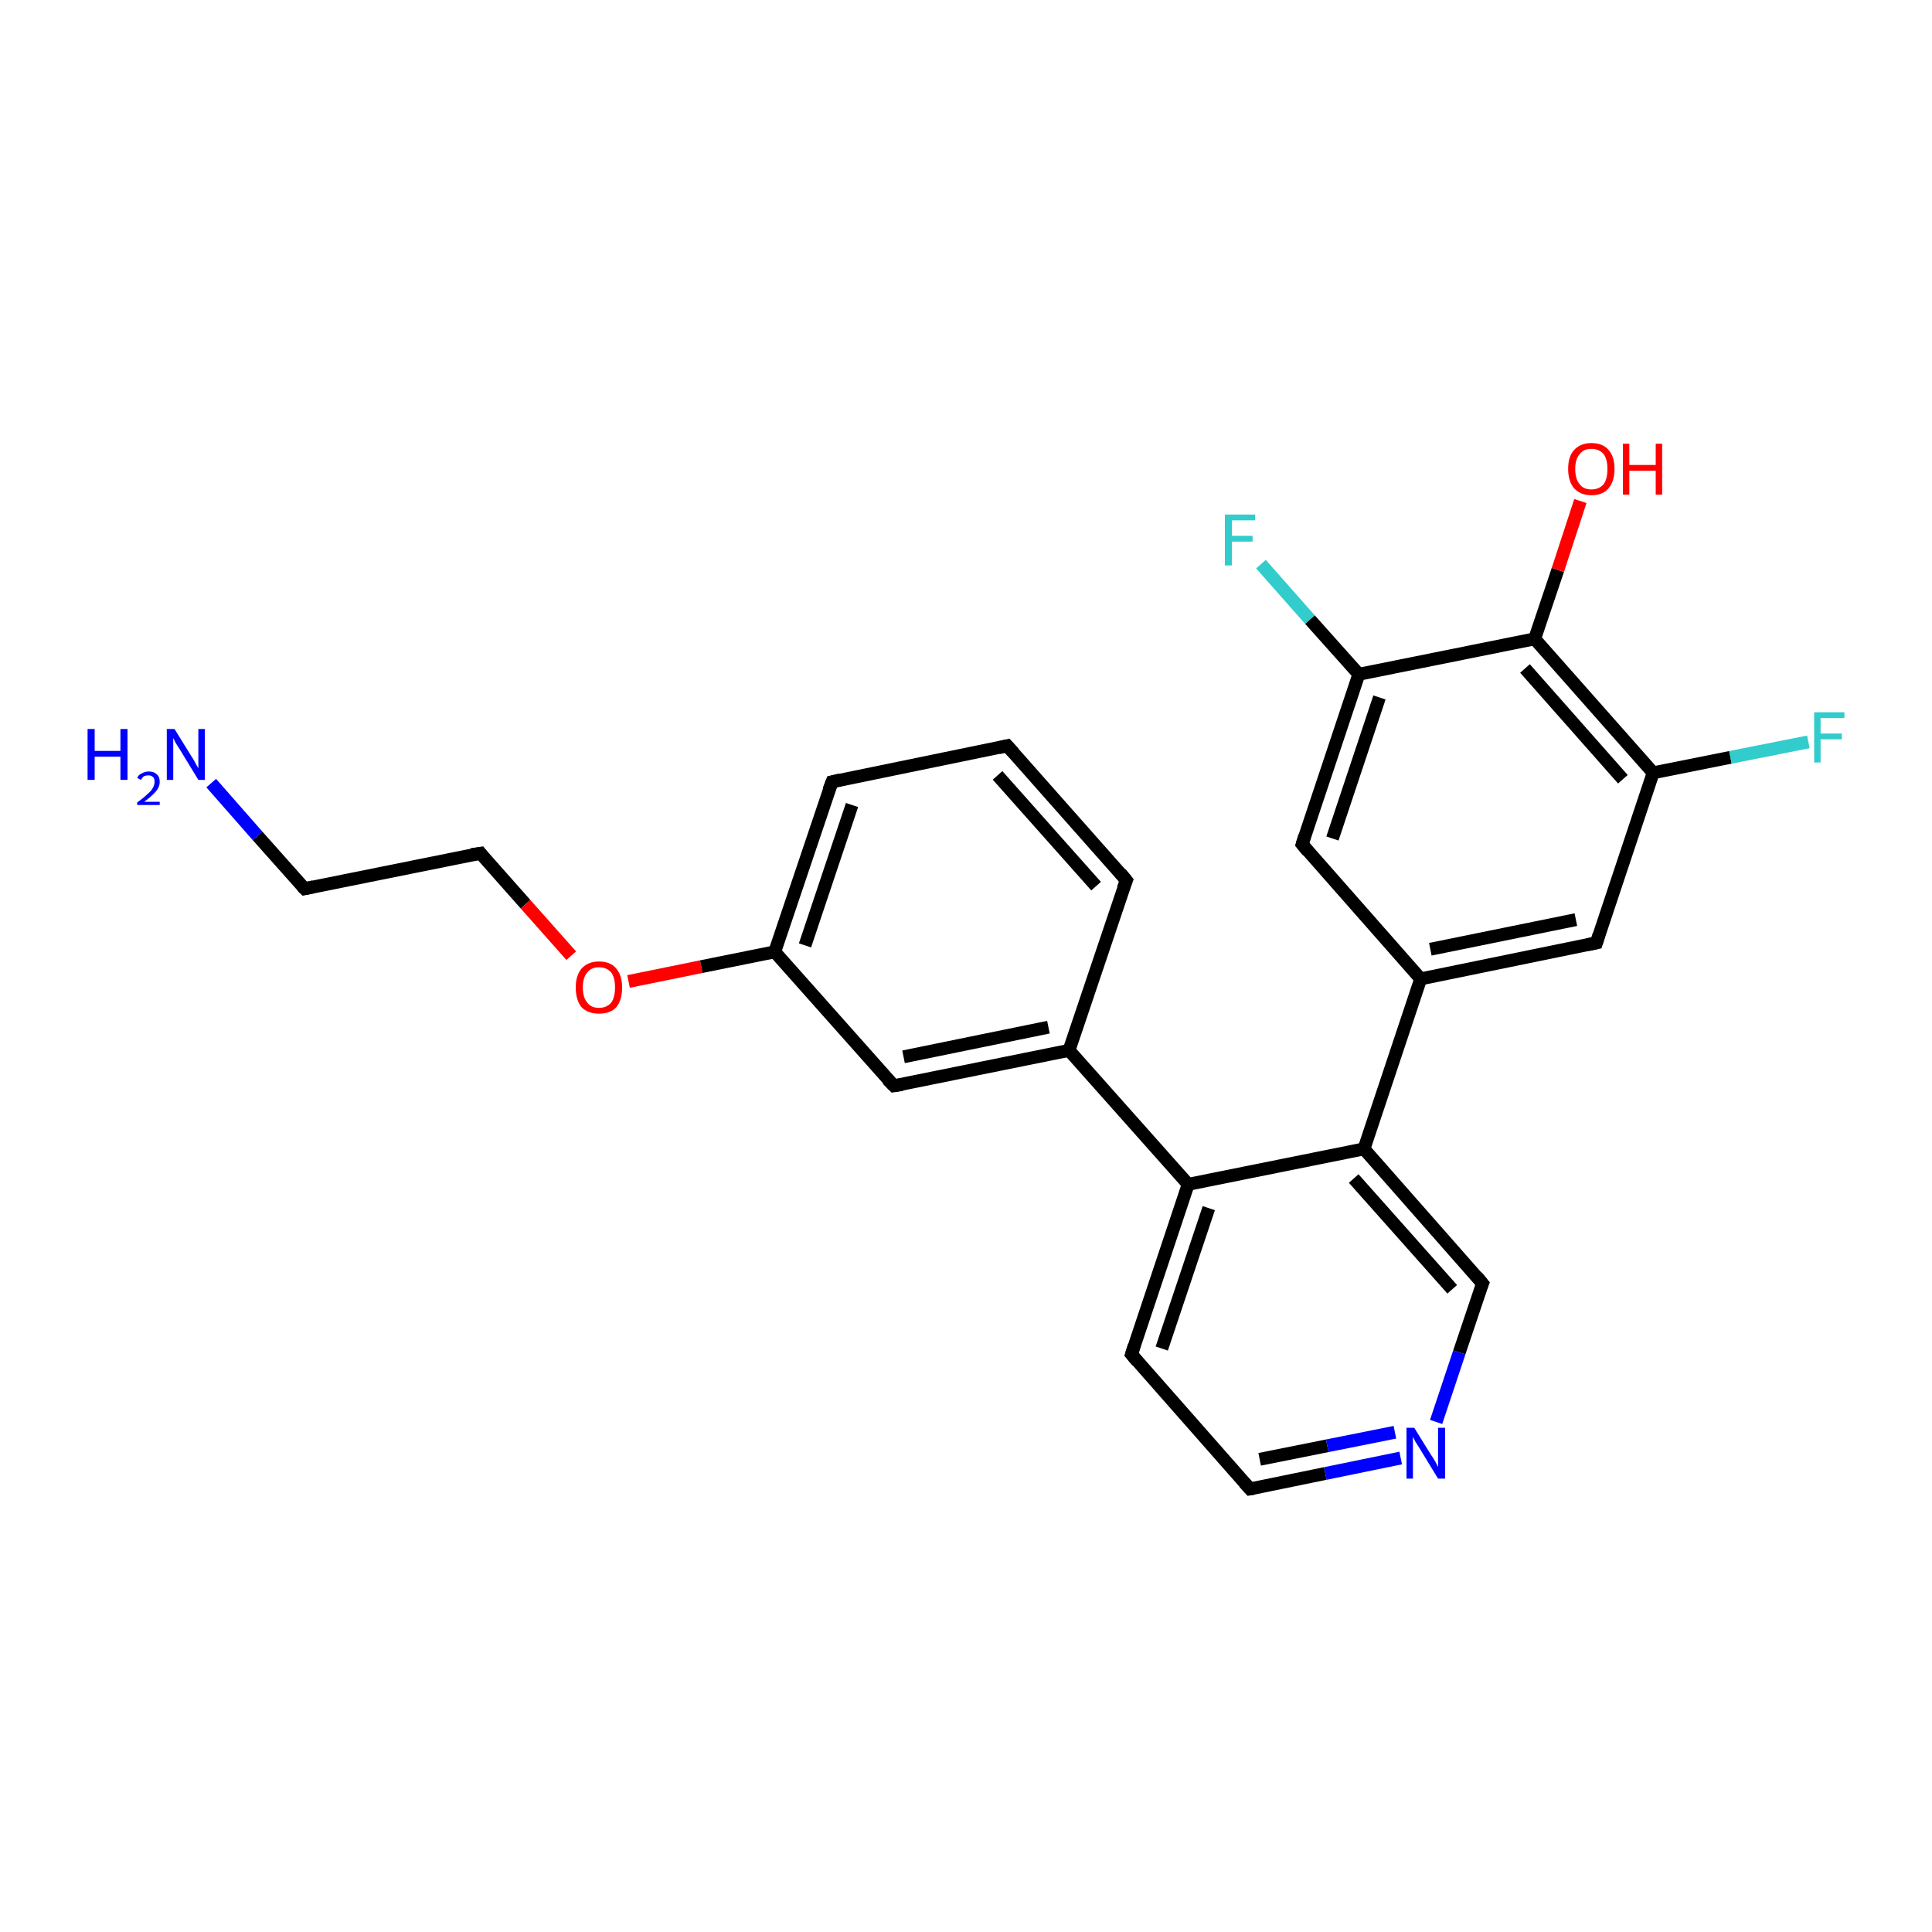 <?xml version='1.0' encoding='iso-8859-1'?>
<svg version='1.1' baseProfile='full'
              xmlns='http://www.w3.org/2000/svg'
                      xmlns:rdkit='http://www.rdkit.org/xml'
                      xmlns:xlink='http://www.w3.org/1999/xlink'
                  xml:space='preserve'
width='300px' height='300px' viewBox='0 0 300 300'>
<!-- END OF HEADER -->
<rect style='opacity:1.0;fill:#FFFFFF;stroke:none' width='300.0' height='300.0' x='0.0' y='0.0'> </rect>
<path class='bond-0 atom-0 atom-1' d='M 32.8,121.6 L 40.0,129.8' style='fill:none;fill-rule:evenodd;stroke:#0000FF;stroke-width:2.0px;stroke-linecap:butt;stroke-linejoin:miter;stroke-opacity:1' />
<path class='bond-0 atom-0 atom-1' d='M 40.0,129.8 L 47.3,138.0' style='fill:none;fill-rule:evenodd;stroke:#000000;stroke-width:2.0px;stroke-linecap:butt;stroke-linejoin:miter;stroke-opacity:1' />
<path class='bond-1 atom-1 atom-2' d='M 47.3,138.0 L 74.6,132.5' style='fill:none;fill-rule:evenodd;stroke:#000000;stroke-width:2.0px;stroke-linecap:butt;stroke-linejoin:miter;stroke-opacity:1' />
<path class='bond-2 atom-2 atom-3' d='M 74.6,132.5 L 81.6,140.4' style='fill:none;fill-rule:evenodd;stroke:#000000;stroke-width:2.0px;stroke-linecap:butt;stroke-linejoin:miter;stroke-opacity:1' />
<path class='bond-2 atom-2 atom-3' d='M 81.6,140.4 L 88.7,148.4' style='fill:none;fill-rule:evenodd;stroke:#FF0000;stroke-width:2.0px;stroke-linecap:butt;stroke-linejoin:miter;stroke-opacity:1' />
<path class='bond-3 atom-3 atom-4' d='M 97.6,152.4 L 108.9,150.1' style='fill:none;fill-rule:evenodd;stroke:#FF0000;stroke-width:2.0px;stroke-linecap:butt;stroke-linejoin:miter;stroke-opacity:1' />
<path class='bond-3 atom-3 atom-4' d='M 108.9,150.1 L 120.3,147.8' style='fill:none;fill-rule:evenodd;stroke:#000000;stroke-width:2.0px;stroke-linecap:butt;stroke-linejoin:miter;stroke-opacity:1' />
<path class='bond-4 atom-4 atom-5' d='M 120.3,147.8 L 129.2,121.4' style='fill:none;fill-rule:evenodd;stroke:#000000;stroke-width:2.0px;stroke-linecap:butt;stroke-linejoin:miter;stroke-opacity:1' />
<path class='bond-4 atom-4 atom-5' d='M 125.0,146.8 L 132.3,125.0' style='fill:none;fill-rule:evenodd;stroke:#000000;stroke-width:2.0px;stroke-linecap:butt;stroke-linejoin:miter;stroke-opacity:1' />
<path class='bond-5 atom-5 atom-6' d='M 129.2,121.4 L 156.4,115.8' style='fill:none;fill-rule:evenodd;stroke:#000000;stroke-width:2.0px;stroke-linecap:butt;stroke-linejoin:miter;stroke-opacity:1' />
<path class='bond-6 atom-6 atom-7' d='M 156.4,115.8 L 174.9,136.7' style='fill:none;fill-rule:evenodd;stroke:#000000;stroke-width:2.0px;stroke-linecap:butt;stroke-linejoin:miter;stroke-opacity:1' />
<path class='bond-6 atom-6 atom-7' d='M 154.9,120.4 L 170.2,137.6' style='fill:none;fill-rule:evenodd;stroke:#000000;stroke-width:2.0px;stroke-linecap:butt;stroke-linejoin:miter;stroke-opacity:1' />
<path class='bond-7 atom-7 atom-8' d='M 174.9,136.7 L 166.0,163.1' style='fill:none;fill-rule:evenodd;stroke:#000000;stroke-width:2.0px;stroke-linecap:butt;stroke-linejoin:miter;stroke-opacity:1' />
<path class='bond-8 atom-8 atom-9' d='M 166.0,163.1 L 138.8,168.6' style='fill:none;fill-rule:evenodd;stroke:#000000;stroke-width:2.0px;stroke-linecap:butt;stroke-linejoin:miter;stroke-opacity:1' />
<path class='bond-8 atom-8 atom-9' d='M 162.8,159.5 L 140.3,164.1' style='fill:none;fill-rule:evenodd;stroke:#000000;stroke-width:2.0px;stroke-linecap:butt;stroke-linejoin:miter;stroke-opacity:1' />
<path class='bond-9 atom-8 atom-10' d='M 166.0,163.1 L 184.5,183.9' style='fill:none;fill-rule:evenodd;stroke:#000000;stroke-width:2.0px;stroke-linecap:butt;stroke-linejoin:miter;stroke-opacity:1' />
<path class='bond-10 atom-10 atom-11' d='M 184.5,183.9 L 175.7,210.3' style='fill:none;fill-rule:evenodd;stroke:#000000;stroke-width:2.0px;stroke-linecap:butt;stroke-linejoin:miter;stroke-opacity:1' />
<path class='bond-10 atom-10 atom-11' d='M 187.7,187.6 L 180.4,209.4' style='fill:none;fill-rule:evenodd;stroke:#000000;stroke-width:2.0px;stroke-linecap:butt;stroke-linejoin:miter;stroke-opacity:1' />
<path class='bond-11 atom-11 atom-12' d='M 175.7,210.3 L 194.1,231.2' style='fill:none;fill-rule:evenodd;stroke:#000000;stroke-width:2.0px;stroke-linecap:butt;stroke-linejoin:miter;stroke-opacity:1' />
<path class='bond-12 atom-12 atom-13' d='M 194.1,231.2 L 205.8,228.8' style='fill:none;fill-rule:evenodd;stroke:#000000;stroke-width:2.0px;stroke-linecap:butt;stroke-linejoin:miter;stroke-opacity:1' />
<path class='bond-12 atom-12 atom-13' d='M 205.8,228.8 L 217.5,226.4' style='fill:none;fill-rule:evenodd;stroke:#0000FF;stroke-width:2.0px;stroke-linecap:butt;stroke-linejoin:miter;stroke-opacity:1' />
<path class='bond-12 atom-12 atom-13' d='M 195.6,226.6 L 206.1,224.5' style='fill:none;fill-rule:evenodd;stroke:#000000;stroke-width:2.0px;stroke-linecap:butt;stroke-linejoin:miter;stroke-opacity:1' />
<path class='bond-12 atom-12 atom-13' d='M 206.1,224.5 L 216.6,222.4' style='fill:none;fill-rule:evenodd;stroke:#0000FF;stroke-width:2.0px;stroke-linecap:butt;stroke-linejoin:miter;stroke-opacity:1' />
<path class='bond-13 atom-13 atom-14' d='M 223.0,220.8 L 226.6,210.0' style='fill:none;fill-rule:evenodd;stroke:#0000FF;stroke-width:2.0px;stroke-linecap:butt;stroke-linejoin:miter;stroke-opacity:1' />
<path class='bond-13 atom-13 atom-14' d='M 226.6,210.0 L 230.2,199.3' style='fill:none;fill-rule:evenodd;stroke:#000000;stroke-width:2.0px;stroke-linecap:butt;stroke-linejoin:miter;stroke-opacity:1' />
<path class='bond-14 atom-14 atom-15' d='M 230.2,199.3 L 211.8,178.4' style='fill:none;fill-rule:evenodd;stroke:#000000;stroke-width:2.0px;stroke-linecap:butt;stroke-linejoin:miter;stroke-opacity:1' />
<path class='bond-14 atom-14 atom-15' d='M 225.5,200.2 L 210.2,183.0' style='fill:none;fill-rule:evenodd;stroke:#000000;stroke-width:2.0px;stroke-linecap:butt;stroke-linejoin:miter;stroke-opacity:1' />
<path class='bond-15 atom-15 atom-16' d='M 211.8,178.4 L 220.6,152.0' style='fill:none;fill-rule:evenodd;stroke:#000000;stroke-width:2.0px;stroke-linecap:butt;stroke-linejoin:miter;stroke-opacity:1' />
<path class='bond-16 atom-16 atom-17' d='M 220.6,152.0 L 247.9,146.4' style='fill:none;fill-rule:evenodd;stroke:#000000;stroke-width:2.0px;stroke-linecap:butt;stroke-linejoin:miter;stroke-opacity:1' />
<path class='bond-16 atom-16 atom-17' d='M 222.1,147.4 L 244.7,142.8' style='fill:none;fill-rule:evenodd;stroke:#000000;stroke-width:2.0px;stroke-linecap:butt;stroke-linejoin:miter;stroke-opacity:1' />
<path class='bond-17 atom-17 atom-18' d='M 247.9,146.4 L 256.7,120.0' style='fill:none;fill-rule:evenodd;stroke:#000000;stroke-width:2.0px;stroke-linecap:butt;stroke-linejoin:miter;stroke-opacity:1' />
<path class='bond-18 atom-18 atom-19' d='M 256.7,120.0 L 268.7,117.6' style='fill:none;fill-rule:evenodd;stroke:#000000;stroke-width:2.0px;stroke-linecap:butt;stroke-linejoin:miter;stroke-opacity:1' />
<path class='bond-18 atom-18 atom-19' d='M 268.7,117.6 L 280.8,115.2' style='fill:none;fill-rule:evenodd;stroke:#33CCCC;stroke-width:2.0px;stroke-linecap:butt;stroke-linejoin:miter;stroke-opacity:1' />
<path class='bond-19 atom-18 atom-20' d='M 256.7,120.0 L 238.3,99.2' style='fill:none;fill-rule:evenodd;stroke:#000000;stroke-width:2.0px;stroke-linecap:butt;stroke-linejoin:miter;stroke-opacity:1' />
<path class='bond-19 atom-18 atom-20' d='M 252.0,121.0 L 236.8,103.8' style='fill:none;fill-rule:evenodd;stroke:#000000;stroke-width:2.0px;stroke-linecap:butt;stroke-linejoin:miter;stroke-opacity:1' />
<path class='bond-20 atom-20 atom-21' d='M 238.3,99.2 L 241.9,88.5' style='fill:none;fill-rule:evenodd;stroke:#000000;stroke-width:2.0px;stroke-linecap:butt;stroke-linejoin:miter;stroke-opacity:1' />
<path class='bond-20 atom-20 atom-21' d='M 241.9,88.5 L 245.4,77.8' style='fill:none;fill-rule:evenodd;stroke:#FF0000;stroke-width:2.0px;stroke-linecap:butt;stroke-linejoin:miter;stroke-opacity:1' />
<path class='bond-21 atom-20 atom-22' d='M 238.3,99.2 L 211.0,104.7' style='fill:none;fill-rule:evenodd;stroke:#000000;stroke-width:2.0px;stroke-linecap:butt;stroke-linejoin:miter;stroke-opacity:1' />
<path class='bond-22 atom-22 atom-23' d='M 211.0,104.7 L 203.4,96.2' style='fill:none;fill-rule:evenodd;stroke:#000000;stroke-width:2.0px;stroke-linecap:butt;stroke-linejoin:miter;stroke-opacity:1' />
<path class='bond-22 atom-22 atom-23' d='M 203.4,96.2 L 195.8,87.6' style='fill:none;fill-rule:evenodd;stroke:#33CCCC;stroke-width:2.0px;stroke-linecap:butt;stroke-linejoin:miter;stroke-opacity:1' />
<path class='bond-23 atom-22 atom-24' d='M 211.0,104.7 L 202.2,131.1' style='fill:none;fill-rule:evenodd;stroke:#000000;stroke-width:2.0px;stroke-linecap:butt;stroke-linejoin:miter;stroke-opacity:1' />
<path class='bond-23 atom-22 atom-24' d='M 214.2,108.3 L 206.9,130.2' style='fill:none;fill-rule:evenodd;stroke:#000000;stroke-width:2.0px;stroke-linecap:butt;stroke-linejoin:miter;stroke-opacity:1' />
<path class='bond-24 atom-9 atom-4' d='M 138.8,168.6 L 120.3,147.8' style='fill:none;fill-rule:evenodd;stroke:#000000;stroke-width:2.0px;stroke-linecap:butt;stroke-linejoin:miter;stroke-opacity:1' />
<path class='bond-25 atom-15 atom-10' d='M 211.8,178.4 L 184.5,183.9' style='fill:none;fill-rule:evenodd;stroke:#000000;stroke-width:2.0px;stroke-linecap:butt;stroke-linejoin:miter;stroke-opacity:1' />
<path class='bond-26 atom-24 atom-16' d='M 202.2,131.1 L 220.6,152.0' style='fill:none;fill-rule:evenodd;stroke:#000000;stroke-width:2.0px;stroke-linecap:butt;stroke-linejoin:miter;stroke-opacity:1' />
<path d='M 46.9,137.6 L 47.3,138.0 L 48.7,137.7' style='fill:none;stroke:#000000;stroke-width:2.0px;stroke-linecap:butt;stroke-linejoin:miter;stroke-opacity:1;' />
<path d='M 73.2,132.7 L 74.6,132.5 L 74.9,132.9' style='fill:none;stroke:#000000;stroke-width:2.0px;stroke-linecap:butt;stroke-linejoin:miter;stroke-opacity:1;' />
<path d='M 128.7,122.7 L 129.2,121.4 L 130.5,121.1' style='fill:none;stroke:#000000;stroke-width:2.0px;stroke-linecap:butt;stroke-linejoin:miter;stroke-opacity:1;' />
<path d='M 155.1,116.1 L 156.4,115.8 L 157.4,116.9' style='fill:none;stroke:#000000;stroke-width:2.0px;stroke-linecap:butt;stroke-linejoin:miter;stroke-opacity:1;' />
<path d='M 174.0,135.6 L 174.9,136.7 L 174.4,138.0' style='fill:none;stroke:#000000;stroke-width:2.0px;stroke-linecap:butt;stroke-linejoin:miter;stroke-opacity:1;' />
<path d='M 140.1,168.4 L 138.8,168.6 L 137.8,167.6' style='fill:none;stroke:#000000;stroke-width:2.0px;stroke-linecap:butt;stroke-linejoin:miter;stroke-opacity:1;' />
<path d='M 176.1,209.0 L 175.7,210.3 L 176.6,211.4' style='fill:none;stroke:#000000;stroke-width:2.0px;stroke-linecap:butt;stroke-linejoin:miter;stroke-opacity:1;' />
<path d='M 193.2,230.2 L 194.1,231.2 L 194.7,231.1' style='fill:none;stroke:#000000;stroke-width:2.0px;stroke-linecap:butt;stroke-linejoin:miter;stroke-opacity:1;' />
<path d='M 230.0,199.8 L 230.2,199.3 L 229.3,198.2' style='fill:none;stroke:#000000;stroke-width:2.0px;stroke-linecap:butt;stroke-linejoin:miter;stroke-opacity:1;' />
<path d='M 246.5,146.7 L 247.9,146.4 L 248.3,145.1' style='fill:none;stroke:#000000;stroke-width:2.0px;stroke-linecap:butt;stroke-linejoin:miter;stroke-opacity:1;' />
<path d='M 202.6,129.8 L 202.2,131.1 L 203.1,132.2' style='fill:none;stroke:#000000;stroke-width:2.0px;stroke-linecap:butt;stroke-linejoin:miter;stroke-opacity:1;' />
<path class='atom-0' d='M 13.6 113.2
L 14.7 113.2
L 14.7 116.6
L 18.7 116.6
L 18.7 113.2
L 19.8 113.2
L 19.8 121.1
L 18.7 121.1
L 18.7 117.5
L 14.7 117.5
L 14.7 121.1
L 13.6 121.1
L 13.6 113.2
' fill='#0000FF'/>
<path class='atom-0' d='M 21.3 120.8
Q 21.5 120.3, 22.0 120.1
Q 22.5 119.8, 23.1 119.8
Q 23.9 119.8, 24.3 120.2
Q 24.8 120.6, 24.8 121.4
Q 24.8 122.2, 24.2 122.9
Q 23.6 123.6, 22.4 124.5
L 24.8 124.5
L 24.8 125.0
L 21.3 125.0
L 21.3 124.6
Q 22.3 123.9, 22.9 123.3
Q 23.5 122.8, 23.7 122.4
Q 24.0 121.9, 24.0 121.4
Q 24.0 120.9, 23.8 120.7
Q 23.5 120.4, 23.1 120.4
Q 22.7 120.4, 22.4 120.5
Q 22.1 120.7, 21.9 121.1
L 21.3 120.8
' fill='#0000FF'/>
<path class='atom-0' d='M 27.1 113.2
L 29.7 117.4
Q 30.0 117.8, 30.4 118.6
Q 30.8 119.3, 30.8 119.3
L 30.8 113.2
L 31.8 113.2
L 31.8 121.1
L 30.8 121.1
L 28.0 116.5
Q 27.7 116.0, 27.3 115.4
Q 27.0 114.8, 26.9 114.6
L 26.9 121.1
L 25.9 121.1
L 25.9 113.2
L 27.1 113.2
' fill='#0000FF'/>
<path class='atom-3' d='M 89.4 153.3
Q 89.4 151.5, 90.3 150.4
Q 91.3 149.3, 93.0 149.3
Q 94.8 149.3, 95.7 150.4
Q 96.6 151.5, 96.6 153.3
Q 96.6 155.3, 95.7 156.4
Q 94.8 157.4, 93.0 157.4
Q 91.3 157.4, 90.3 156.4
Q 89.4 155.3, 89.4 153.3
M 93.0 156.5
Q 94.2 156.5, 94.9 155.7
Q 95.5 154.9, 95.5 153.3
Q 95.5 151.8, 94.9 151.0
Q 94.2 150.2, 93.0 150.2
Q 91.8 150.2, 91.2 151.0
Q 90.5 151.8, 90.5 153.3
Q 90.5 154.9, 91.2 155.7
Q 91.8 156.5, 93.0 156.5
' fill='#FF0000'/>
<path class='atom-13' d='M 219.6 221.7
L 222.2 225.9
Q 222.5 226.3, 222.9 227.0
Q 223.3 227.8, 223.3 227.8
L 223.3 221.7
L 224.4 221.7
L 224.4 229.6
L 223.3 229.6
L 220.5 225.0
Q 220.2 224.5, 219.8 223.9
Q 219.5 223.3, 219.4 223.1
L 219.4 229.6
L 218.4 229.6
L 218.4 221.7
L 219.6 221.7
' fill='#0000FF'/>
<path class='atom-19' d='M 281.7 110.6
L 286.4 110.6
L 286.4 111.5
L 282.7 111.5
L 282.7 113.9
L 286.0 113.9
L 286.0 114.8
L 282.7 114.8
L 282.7 118.4
L 281.7 118.4
L 281.7 110.6
' fill='#33CCCC'/>
<path class='atom-21' d='M 243.5 72.8
Q 243.5 70.9, 244.4 69.9
Q 245.4 68.8, 247.1 68.8
Q 248.9 68.8, 249.8 69.9
Q 250.7 70.9, 250.7 72.8
Q 250.7 74.7, 249.8 75.8
Q 248.9 76.9, 247.1 76.9
Q 245.4 76.9, 244.4 75.8
Q 243.5 74.7, 243.5 72.8
M 247.1 76.0
Q 248.3 76.0, 249.0 75.2
Q 249.6 74.4, 249.6 72.8
Q 249.6 71.3, 249.0 70.5
Q 248.3 69.7, 247.1 69.7
Q 245.9 69.7, 245.3 70.5
Q 244.6 71.3, 244.6 72.8
Q 244.6 74.4, 245.3 75.2
Q 245.9 76.0, 247.1 76.0
' fill='#FF0000'/>
<path class='atom-21' d='M 252.0 68.9
L 253.0 68.9
L 253.0 72.2
L 257.1 72.2
L 257.1 68.9
L 258.1 68.9
L 258.1 76.8
L 257.1 76.8
L 257.1 73.1
L 253.0 73.1
L 253.0 76.8
L 252.0 76.8
L 252.0 68.9
' fill='#FF0000'/>
<path class='atom-23' d='M 190.2 79.9
L 194.9 79.9
L 194.9 80.8
L 191.3 80.8
L 191.3 83.2
L 194.5 83.2
L 194.5 84.1
L 191.3 84.1
L 191.3 87.8
L 190.2 87.8
L 190.2 79.9
' fill='#33CCCC'/>
</svg>
